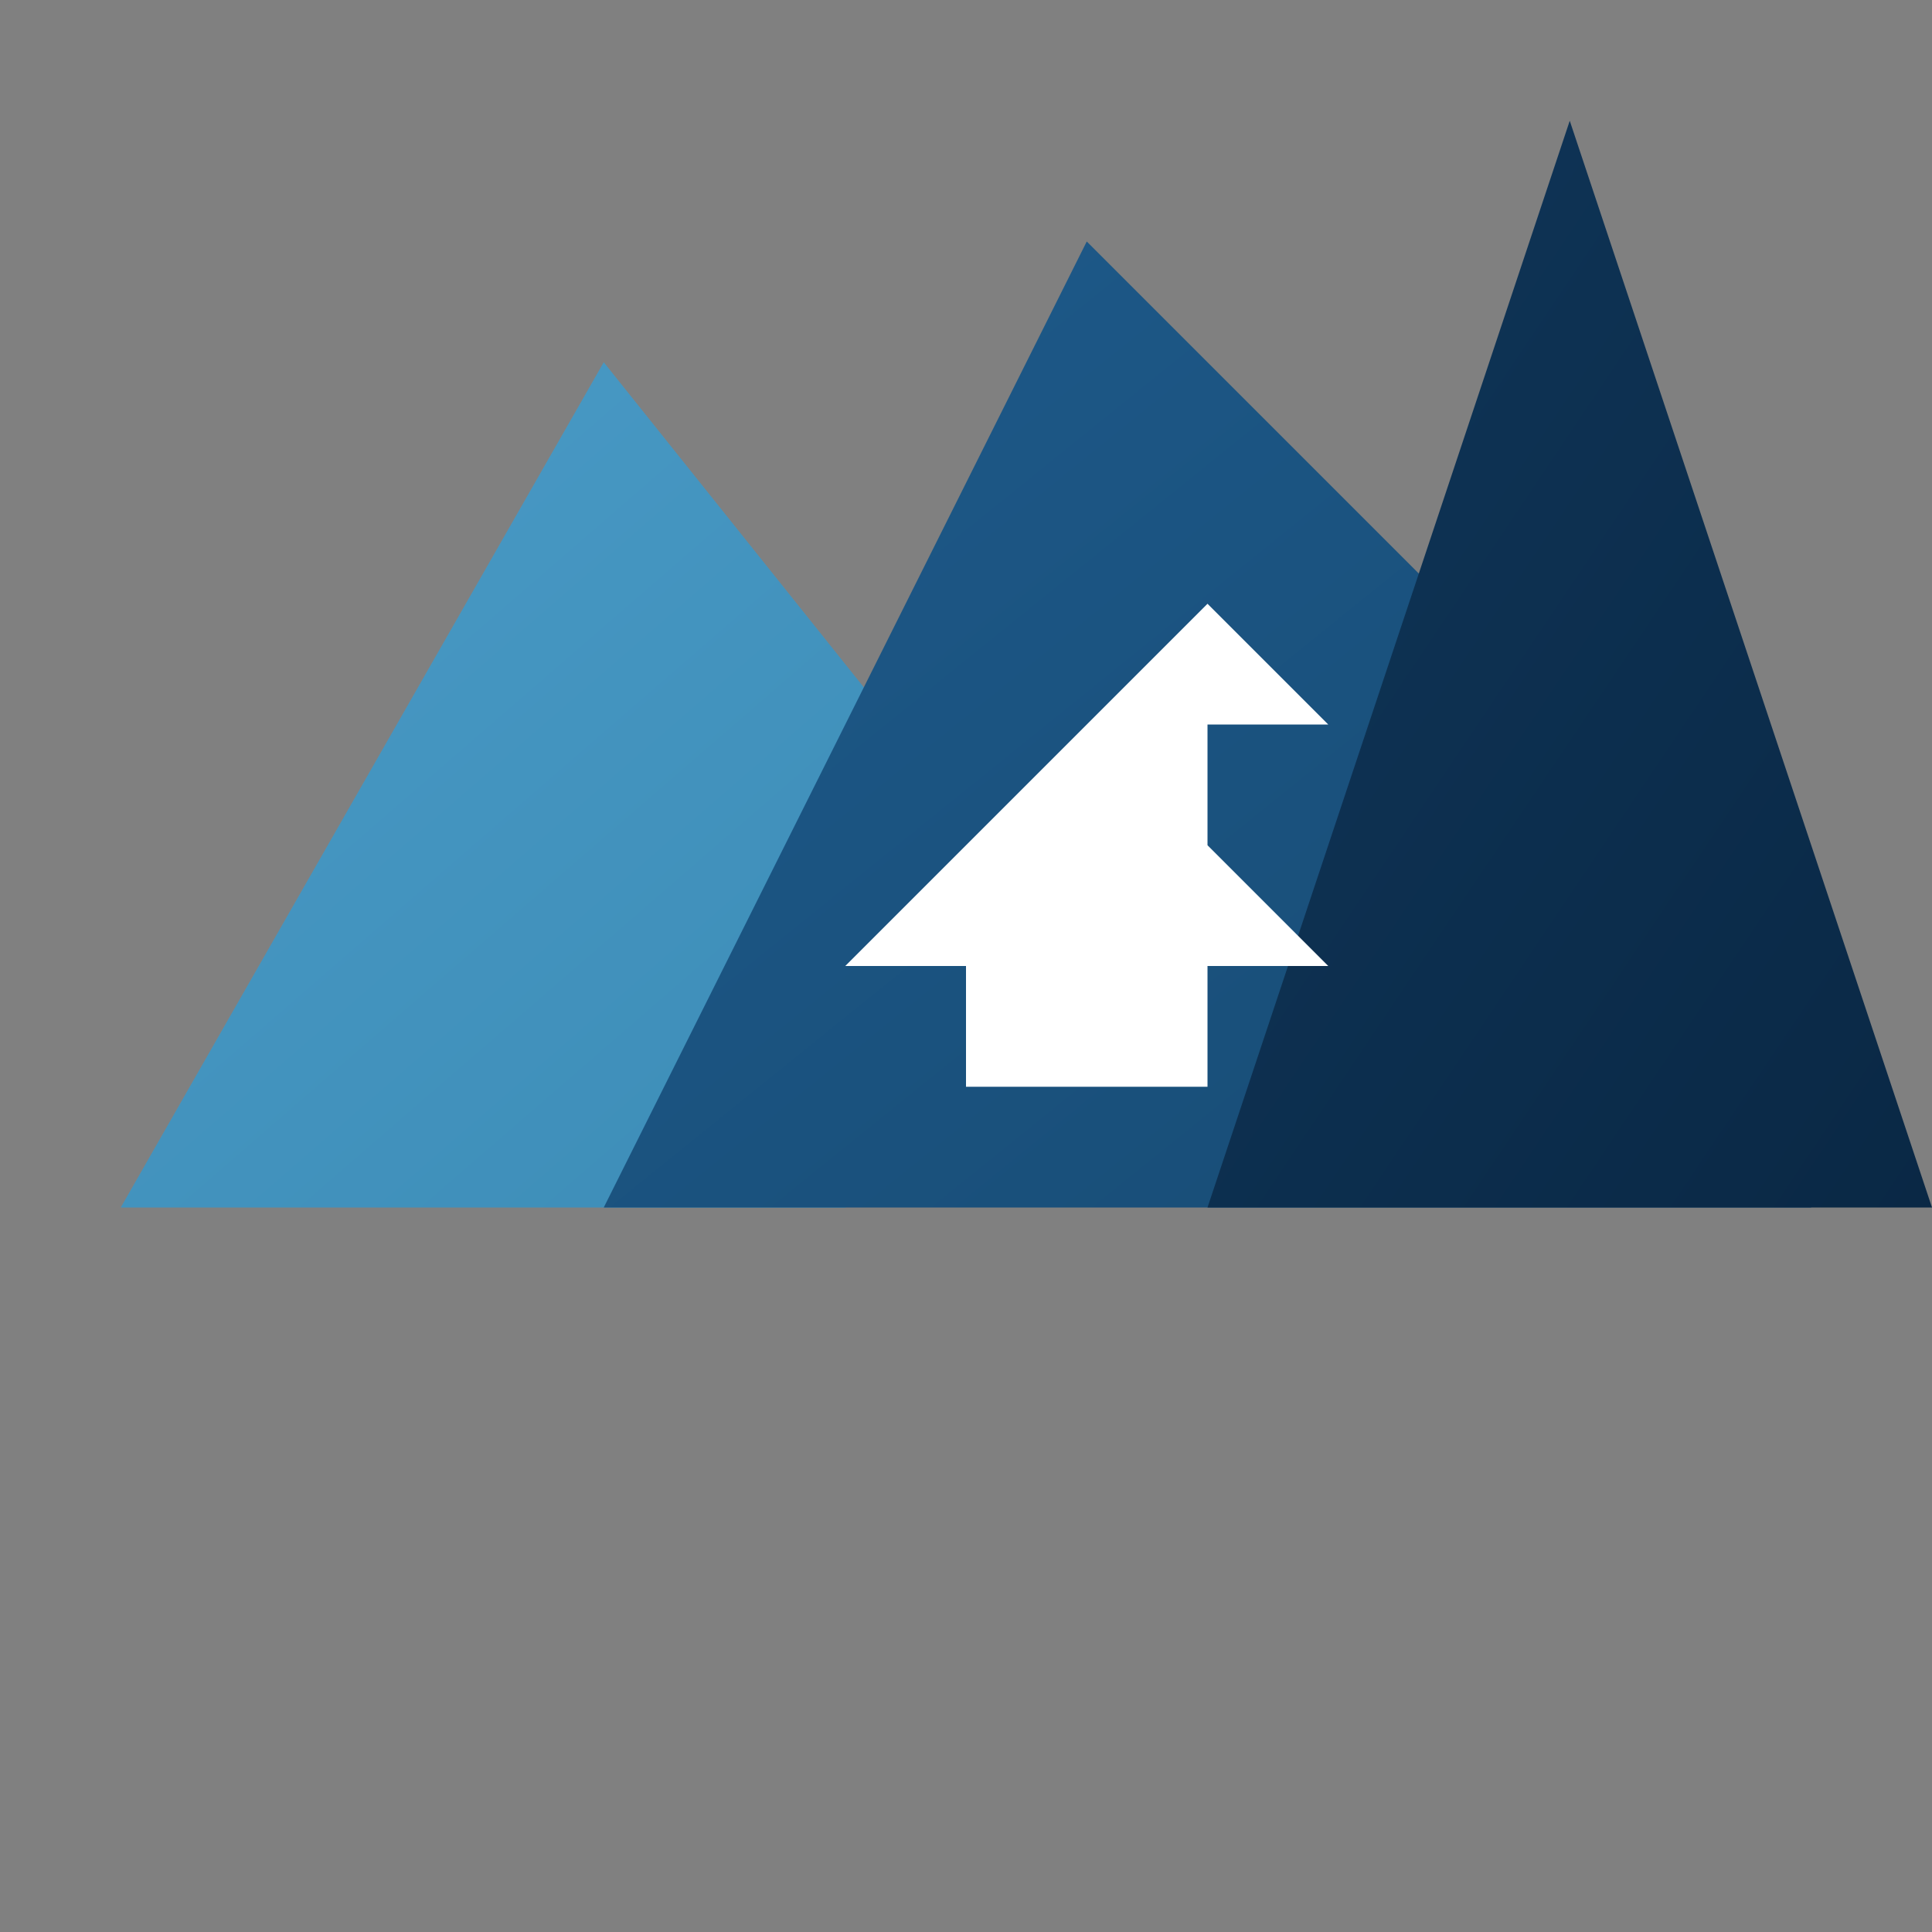 <svg xmlns="http://www.w3.org/2000/svg" viewBox="0 0 32 32" width="32" height="32">
  <rect x="0" y="0" width="32" height="32" fill="#808080" stroke="none"/>
  <defs>
    <linearGradient id="mountain1" x1="0%" y1="0%" x2="100%" y2="100%">
      <stop offset="0%" style="stop-color:#4A9BC7;stop-opacity:1" />
      <stop offset="100%" style="stop-color:#3B8BB5;stop-opacity:1" />
    </linearGradient>
    <linearGradient id="mountain2" x1="0%" y1="0%" x2="100%" y2="100%">
      <stop offset="0%" style="stop-color:#1E5A8B;stop-opacity:1" />
      <stop offset="100%" style="stop-color:#174B73;stop-opacity:1" />
    </linearGradient>
    <linearGradient id="mountain3" x1="0%" y1="0%" x2="100%" y2="100%">
      <stop offset="0%" style="stop-color:#0F3659;stop-opacity:1" />
      <stop offset="100%" style="stop-color:#0A2845;stop-opacity:1" />
    </linearGradient>
  </defs>
  
  <!-- Simplified mountains for favicon -->
  <path d="M 2 20 L 10 6 L 18 16 L 14 20 Z" fill="url(#mountain1)" />
  <path d="M 10 20 L 18 4 L 26 12 L 30 20 Z" fill="url(#mountain2)" />
  <path d="M 20 20 L 26 2 L 32 20 Z" fill="url(#mountain3)" />
  
  <!-- Simple arrow matching new style -->
  <path d="M 14 16 L 18 12 L 22 16 L 20 16 L 20 18 L 16 18 L 16 16 Z" fill="white"/>
  <path d="M 18 12 L 20 10 L 22 12 L 20 12 L 20 14 L 18 14 L 18 12 Z" fill="white"/>
</svg>